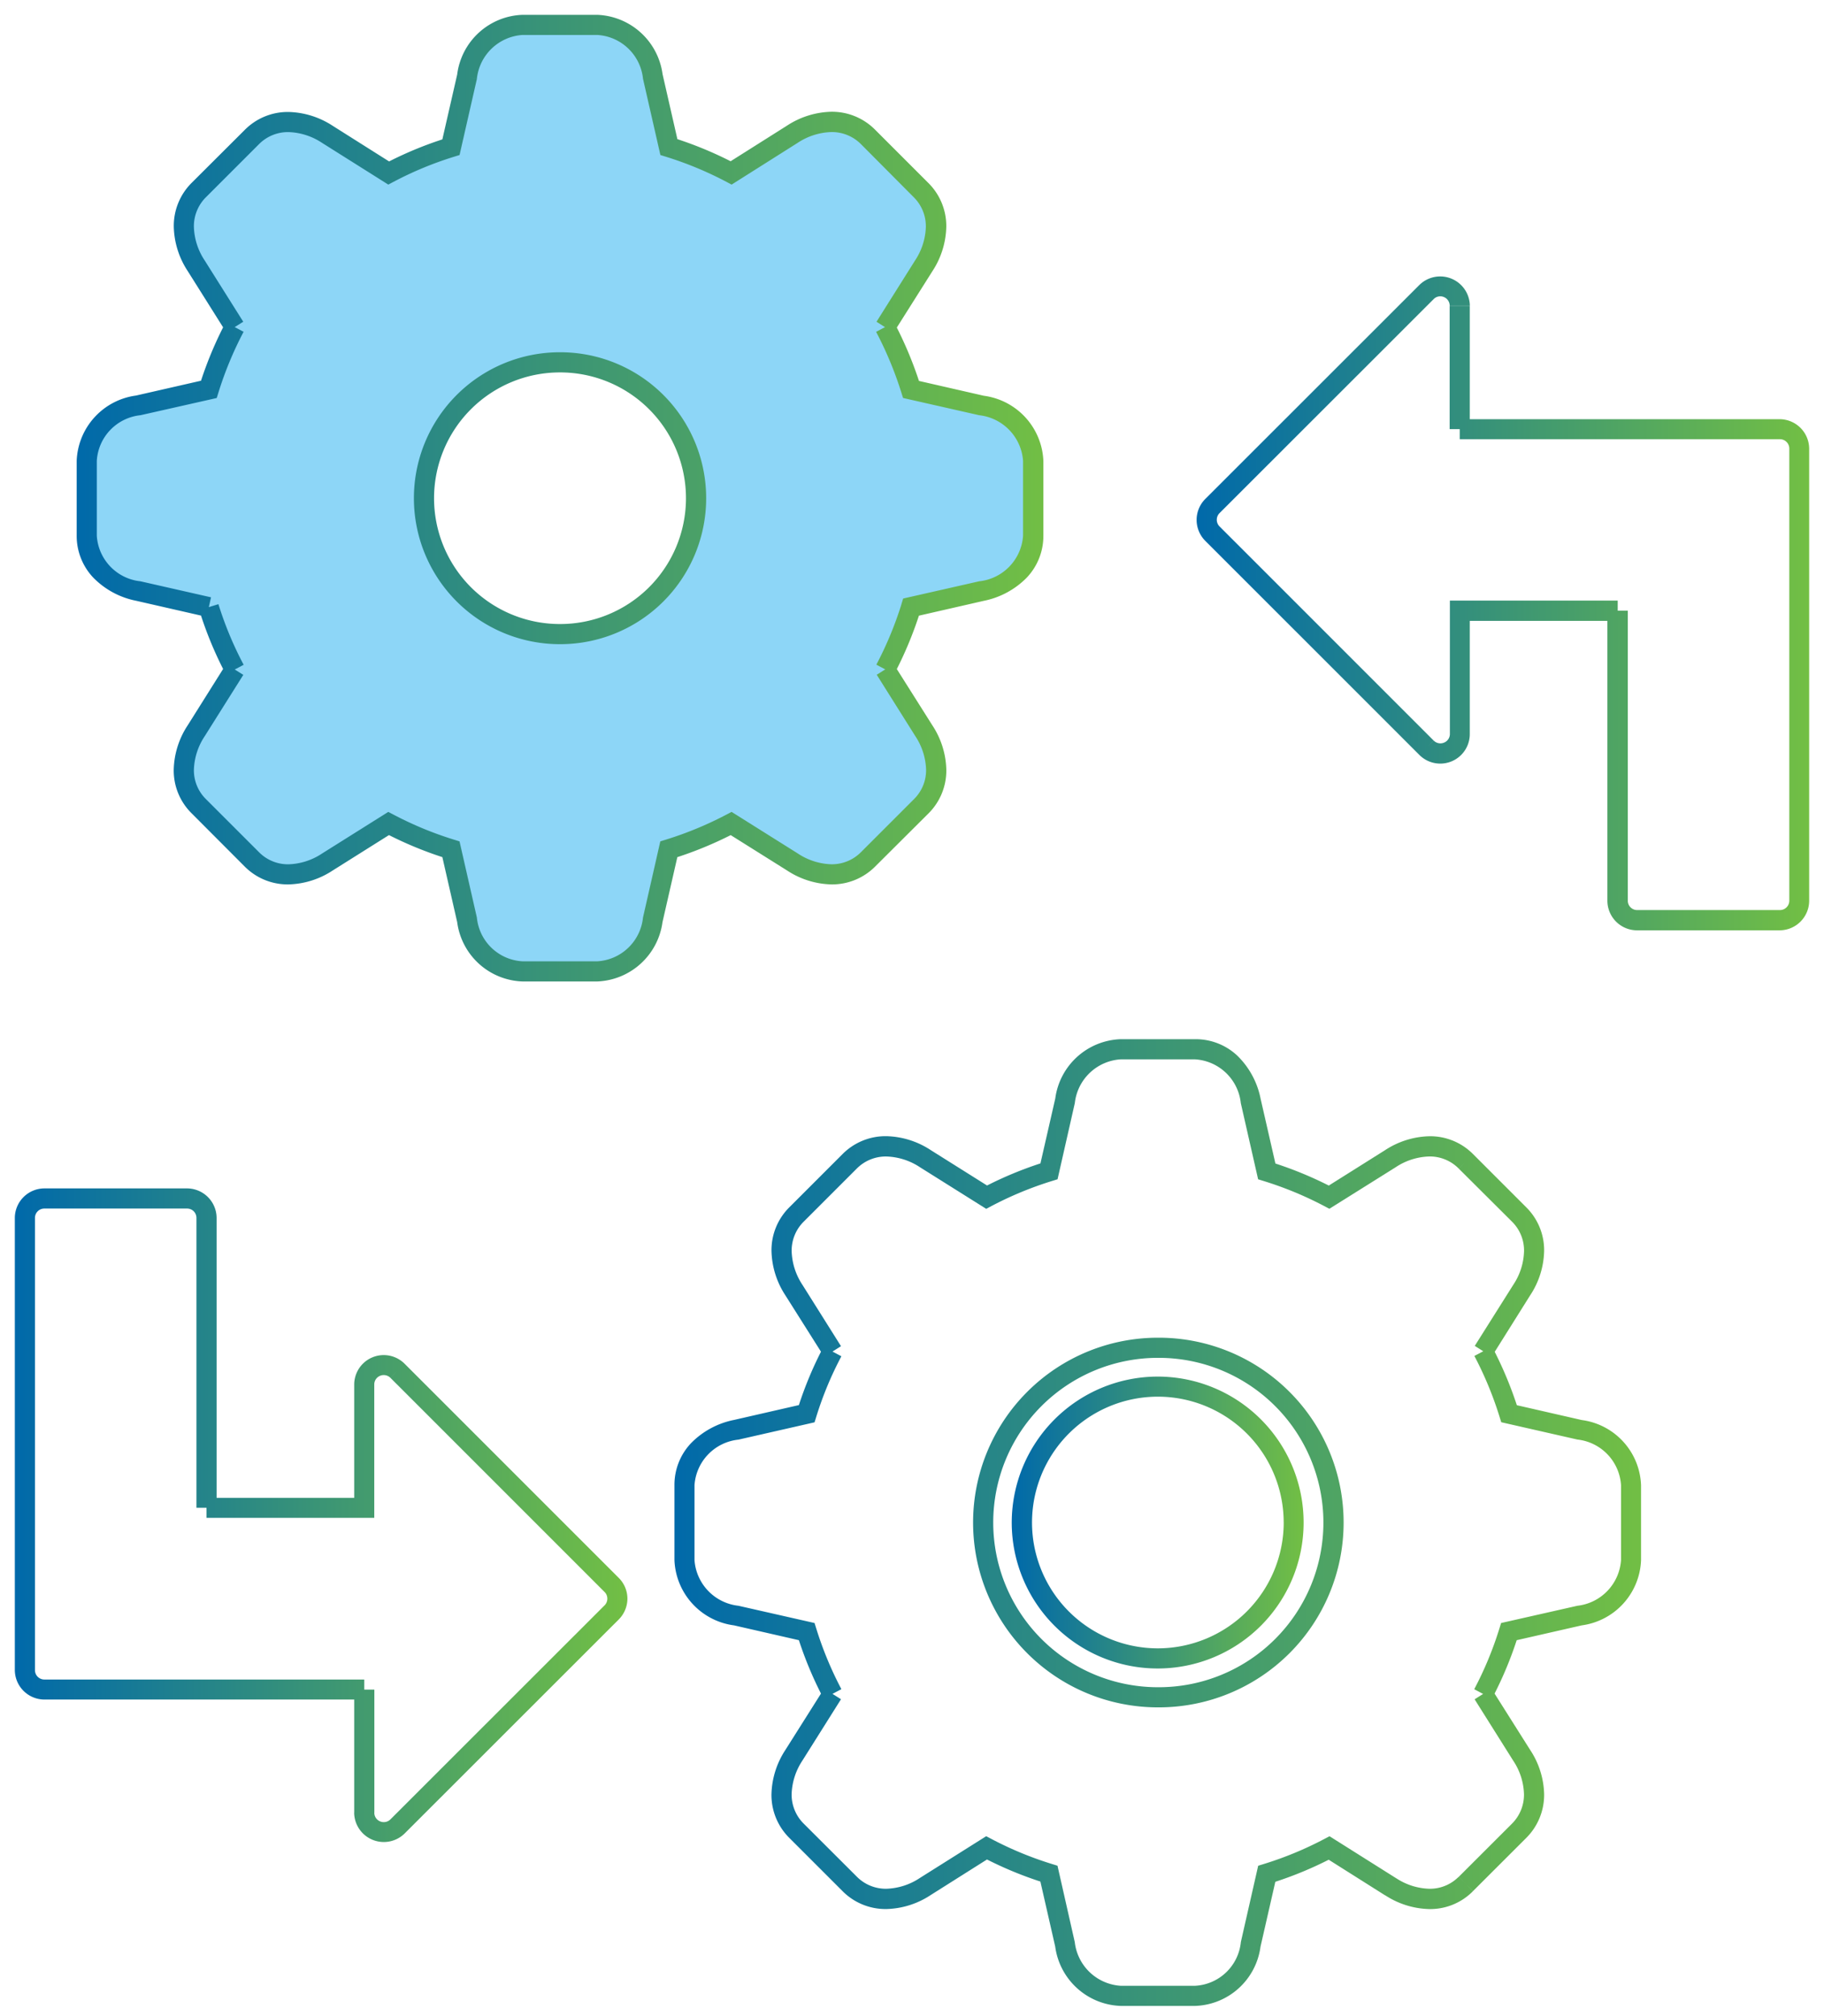 <svg xmlns="http://www.w3.org/2000/svg" width="61.504" height="67.975"><defs><linearGradient id="a" x1="1" x2="0" y1=".5" y2=".5" gradientUnits="objectBoundingBox"><stop offset="0" stop-color="#72bf44"/><stop offset=".507" stop-color="#3a9476"/><stop offset="1" stop-color="#0069aa"/></linearGradient></defs><g data-name="Group 3857"><path fill="#8dd6f7" d="M18.877 21.38a4.582 4.582 0 1 1 4.583-4.581 4.586 4.586 0 0 1-4.583 4.581m12.177 5.807a1.974 1.974 0 0 0 .094-2.55l-1.3-2.068a12.377 12.377 0 0 0 .872-2.1l2.376-.541a1.979 1.979 0 0 0 1.745-1.868v-2.521a1.989 1.989 0 0 0-1.743-1.872l-2.376-.539a12.554 12.554 0 0 0-.874-2.1l1.3-2.066a1.979 1.979 0 0 0-.094-2.556l-1.783-1.785a1.983 1.983 0 0 0-2.555-.092l-2.062 1.302a12.284 12.284 0 0 0-2.1-.871l-.543-2.38a1.987 1.987 0 0 0-1.87-1.741h-2.525a1.98 1.98 0 0 0-1.868 1.743l-.541 2.378a12.163 12.163 0 0 0-2.1.871l-2.068-1.3a1.976 1.976 0 0 0-2.548.092L6.705 6.406a1.979 1.979 0 0 0-.092 2.552l1.3 2.066a12.422 12.422 0 0 0-.871 2.1l-2.38.539a1.984 1.984 0 0 0-1.739 1.876v2.525A1.97 1.97 0 0 0 4.66 19.93l2.38.543a12.2 12.2 0 0 0 .871 2.1l-1.298 2.066a1.968 1.968 0 0 0 .092 2.548l1.785 1.785a1.974 1.974 0 0 0 2.548.092l2.068-1.3a12.25 12.25 0 0 0 2.1.869l.541 2.378a1.974 1.974 0 0 0 1.868 1.739h2.523a1.983 1.983 0 0 0 1.872-1.737l.544-2.374a12.393 12.393 0 0 0 2.1-.869l2.063 1.3a1.978 1.978 0 0 0 2.553-.092Z" data-name="Path 10989"/><path fill="url(#a)" stroke="rgba(0,0,0,0)" stroke-miterlimit="10" d="M78.335 35.034h-4.816a1 1 0 0 1-.993-.995V24.6h-4.64v3.82a.995.995 0 0 1-1.7.7l-7.221-7.22a1 1 0 0 1 0-1.408l7.223-7.219a1 1 0 0 1 1.7.7h-.679a.318.318 0 0 0-.317-.316.312.312 0 0 0-.222.092l-7.223 7.219a.318.318 0 0 0 0 .447l7.223 7.223-.192.192.194-.191a.32.32 0 0 0 .343.068.315.315 0 0 0 .2-.291v-4.5h5.659v.34h.34v9.779a.315.315 0 0 0 .314.316h4.816a.316.316 0 0 0 .316-.316V18.791a.316.316 0 0 0-.316-.316H67.547v-.34h-.34v-4.158h.679V17.8h10.449a1 1 0 0 1 .995.995v15.244a1 1 0 0 1-.995.995Z" data-name="Path 10990" transform="translate(-18.326 -3.666)"/><path fill="url(#a)" d="M50.314 83.454h-2.523a2.309 2.309 0 0 1-2.2-2l-.5-2.193a12.6 12.6 0 0 1-1.8-.744l-1.9 1.2a2.83 2.83 0 0 1-1.5.471 2.041 2.041 0 0 1-1.475-.608l-1.786-1.786a2.04 2.04 0 0 1-.607-1.471 2.846 2.846 0 0 1 .47-1.5l1.2-1.9a12.671 12.671 0 0 1-.745-1.8l-2.188-.5a2.311 2.311 0 0 1-2.008-2.2v-2.528a2.043 2.043 0 0 1 .56-1.416 2.793 2.793 0 0 1 1.451-.783l2.185-.5a12.446 12.446 0 0 1 .745-1.8l-1.2-1.9a2.844 2.844 0 0 1-.469-1.5 2.037 2.037 0 0 1 .61-1.477l1.782-1.782a2.046 2.046 0 0 1 1.477-.608 2.841 2.841 0 0 1 1.5.469l1.9 1.194a12.628 12.628 0 0 1 1.8-.745l.5-2.188a2.305 2.305 0 0 1 2.2-2h2.523a2.048 2.048 0 0 1 1.418.558 2.774 2.774 0 0 1 .782 1.447l.5 2.187a12.635 12.635 0 0 1 1.8.743l1.9-1.195a2.842 2.842 0 0 1 1.5-.468v.339-.339a2.035 2.035 0 0 1 1.469.607l1.784 1.784A2.034 2.034 0 0 1 62.077 58a2.818 2.818 0 0 1-.474 1.5l-1.192 1.9a12.83 12.83 0 0 1 .746 1.8l2.188.5a2.3 2.3 0 0 1 2 2.2v2.523a2.307 2.307 0 0 1-2 2.2l-2.193.5a12.579 12.579 0 0 1-.746 1.8l1.2 1.9a2.815 2.815 0 0 1 .471 1.494 2.049 2.049 0 0 1-.609 1.479l-1.789 1.787-.223-.221.222.222-.241-.239.241.24-.052.051a2.023 2.023 0 0 1-1.413.553h-.006a2.835 2.835 0 0 1-1.488-.464h-.006l-1.9-1.2a12.561 12.561 0 0 1-1.8.744l-.5 2.19a2.3 2.3 0 0 1-2.199 1.995Zm-7.05-5.722.173.091a11.912 11.912 0 0 0 2.043.846l.188.058.582 2.573a1.664 1.664 0 0 0 1.541 1.475h2.523a1.636 1.636 0 0 0 1.537-1.475l.584-2.572.188-.058a11.871 11.871 0 0 0 2.045-.846l.173-.091 2.237 1.41.049.03a2.137 2.137 0 0 0 1.082.331 1.362 1.362 0 0 0 .95-.369l.041-.035.123.123-.123-.123.241.239-.241-.239.241.239-.24-.24 1.787-1.785a1.383 1.383 0 0 0 .41-1 2.143 2.143 0 0 0-.365-1.131l-1.3-2.067.287-.181-.3-.159a11.889 11.889 0 0 0 .848-2.045l.058-.187 2.573-.582a1.662 1.662 0 0 0 1.471-1.541v-2.526a1.653 1.653 0 0 0-1.47-1.537l.075-.331-.075.331-2.569-.584-.058-.187a12.139 12.139 0 0 0-.848-2.048l.3-.158-.287-.181 1.3-2.062A2.147 2.147 0 0 0 61.4 58a1.369 1.369 0 0 0-.41-.993l-1.79-1.783.206-.206-.207.205a1.37 1.37 0 0 0-.976-.41 2.156 2.156 0 0 0-1.153.364l-2.234 1.4-.173-.091a11.945 11.945 0 0 0-2.043-.845l-.187-.058-.584-2.569a1.651 1.651 0 0 0-1.537-1.475h-2.521a1.66 1.66 0 0 0-1.539 1.475l-.582 2.568-.187.058a11.938 11.938 0 0 0-2.045.847l-.173.092-2.23-1.4a2.167 2.167 0 0 0-1.137-.365 1.38 1.38 0 0 0-1 .409l-1.783 1.783a1.372 1.372 0 0 0-.411 1 2.17 2.17 0 0 0 .364 1.136l1.3 2.068-.287.181.3.159a11.755 11.755 0 0 0-.847 2.04l-.058.187-2.567.584a1.656 1.656 0 0 0-1.481 1.537v2.523a1.667 1.667 0 0 0 1.48 1.541l2.568.582.058.187a11.98 11.98 0 0 0 .847 2.043l-.3.159.287.181-1.3 2.066a2.172 2.172 0 0 0-.365 1.137h-.679.679a1.376 1.376 0 0 0 .408.992l1.789 1.786a1.377 1.377 0 0 0 .995.409 2.157 2.157 0 0 0 1.136-.366Zm5.79-4.344v-.679h.027a5.553 5.553 0 0 0 0-11.106h-.027a5.553 5.553 0 1 0 0 11.106v.679a6.232 6.232 0 1 1 0-12.464h.03a6.232 6.232 0 0 1 0 12.464Z" data-name="Path 10991" transform="translate(-10.01 -15.82)"/><path fill="rgba(0,0,0,0)" d="M40.304 67.974h-2.523a2.633 2.633 0 0 1-2.53-2.266l-.454-2.008a12.978 12.978 0 0 1-1.488-.616l-1.74 1.1a3.166 3.166 0 0 1-1.679.523A2.374 2.374 0 0 1 28.175 64l-1.786-1.786a2.358 2.358 0 0 1-.684-1.37h-.023v-.68h.022a3.327 3.327 0 0 1 .5-1.344l1.1-1.74a13.045 13.045 0 0 1-.617-1.488l-2-.453a2.636 2.636 0 0 1-2.272-2.535v-2.53a2.377 2.377 0 0 1 .651-1.648 3.13 3.13 0 0 1 1.615-.886l2-.455a12.822 12.822 0 0 1 .617-1.488l-1.1-1.741a3.182 3.182 0 0 1-.521-1.678 2.369 2.369 0 0 1 .711-1.718l1.781-1.781a2.379 2.379 0 0 1 1.717-.708 3.178 3.178 0 0 1 1.679.521l1.737 1.093a13 13 0 0 1 1.491-.617l.453-2a2.629 2.629 0 0 1 2.533-2.268h2.523a2.382 2.382 0 0 1 1.649.649 3.11 3.11 0 0 1 .882 1.622l.454 2a13.009 13.009 0 0 1 1.489.616l1.742-1.093a3.323 3.323 0 0 1 1.341-.5v-.022h.673v.022a2.354 2.354 0 0 1 1.376.685l.008.008 1.778 1.778a2.365 2.365 0 0 1 .71 1.714 3.155 3.155 0 0 1-.527 1.681l-1.09 1.733a13.2 13.2 0 0 1 .618 1.492l2 .455a3.111 3.111 0 0 1 1.64.9 2.38 2.38 0 0 1 .626 1.628v2.523a2.631 2.631 0 0 1-2.262 2.534l-2.009.454a12.953 12.953 0 0 1-.618 1.491l1.1 1.74a3.15 3.15 0 0 1 .523 1.675 2.382 2.382 0 0 1-.709 1.719l-1.79 1.788-.011.011-.228.227-.016-.01a2.363 2.363 0 0 1-1.452.481h-.006a3.173 3.173 0 0 1-1.668-.516h-.007l-1.741-1.1a12.935 12.935 0 0 1-1.49.617l-.455 2a3.12 3.12 0 0 1-.9 1.642 2.378 2.378 0 0 1-1.628.63Zm-2.534-.679Zm4.4-1.741a1.978 1.978 0 0 1-1.86 1.741 1.978 1.978 0 0 0 1.863-1.741Zm-8.931-4.034.347.183a11.572 11.572 0 0 0 1.984.822l.376.116.625 2.765c.172.746.635 1.21 1.21 1.21h2.523c.593 0 1.032-.442 1.206-1.211l.628-2.764.376-.115a11.531 11.531 0 0 0 1.986-.822l.347-.183 2.4 1.515.042.026a1.8 1.8 0 0 0 .908.283 1.017 1.017 0 0 0 .718-.277l.02-.019.016-.009.237-.24 1.549-1.548a1.05 1.05 0 0 0 .311-.758 1.807 1.807 0 0 0-.312-.949l-1.485-2.359.078-.049-.082-.043.159-.3a11.548 11.548 0 0 0 .823-1.986l.116-.375 2.765-.625c.743-.171 1.206-.635 1.206-1.21v-2.524c0-.581-.446-1.03-1.193-1.2l-.345-.078-2.427-.556-.116-.374a11.8 11.8 0 0 0-.825-1.99l-.158-.3.079-.042-.076-.048 1.477-2.346a1.816 1.816 0 0 0 .317-.955 1.036 1.036 0 0 0-.31-.752l-1.548-1.551-.24-.242a1.024 1.024 0 0 0-.736-.306h-.014a1.833 1.833 0 0 0-.954.312l-2.4 1.506-.346-.183a11.6 11.6 0 0 0-1.985-.821l-.375-.116-.628-2.76c-.169-.759-.62-1.211-1.206-1.211h-2.526c-.575 0-1.038.464-1.208 1.211l-.622 2.759-.375.116a11.6 11.6 0 0 0-1.987.823l-.347.183-2.4-1.507a1.832 1.832 0 0 0-.956-.313 1.047 1.047 0 0 0-.756.31l-1.779 1.783a1.027 1.027 0 0 0-.311.756 1.834 1.834 0 0 0 .312.955l1.482 2.355-.079.05.082.044-.159.3a11.415 11.415 0 0 0-.822 1.981l-.116.374-2.758.628c-.762.171-1.217.621-1.217 1.206v2.523c0 .574.466 1.038 1.216 1.21l2.758.625.116.374a11.64 11.64 0 0 0 .823 1.985l.159.3-.086.048.078.049-1.478 2.351a1.836 1.836 0 0 0-.313.956 1.043 1.043 0 0 0 .308.752l1.787 1.787a1.044 1.044 0 0 0 .754.309 1.822 1.822 0 0 0 .954-.313Zm1.947 1.6.184.06.538 2.381v.009-.009l-.539-2.383Zm13.013.907a1.7 1.7 0 0 0 .963-.287 1.709 1.709 0 0 1-.963.282Zm-3.295-1.663 1.984 1.251a2.5 2.5 0 0 0 1.308.413 2.477 2.477 0 0 1-1.256-.379l-.055-.033ZM26.389 60.84a1.694 1.694 0 0 0 .476.892l1.786 1.782a1.708 1.708 0 0 0 1.235.508 1.71 1.71 0 0 1-1.235-.508l-1.787-1.787a1.7 1.7 0 0 1-.476-.892Zm4.8 2.778a2.489 2.489 0 0 1-1.294.408 2.488 2.488 0 0 0 1.292-.412Zm18.484-.34 1.551-1.549a1.814 1.814 0 0 0 .146-.165 1.813 1.813 0 0 1-.146.165l-1.553 1.545Zm.577-5.783 1.062 1.687a2.479 2.479 0 0 1 .418 1.31 2.478 2.478 0 0 0-.418-1.31ZM27.898 57.4l-1.121 1.779q-.049.078-.093.157.044-.079.093-.157l1.121-1.779Zm-4.811-7.325Zm30.5-1.773a2.6 2.6 0 0 1 .475.217 2.6 2.6 0 0 0-.475-.217Zm-26.286-.931-.038.116-.06.183q.048-.155.099-.303Zm24.426-5.185a2.453 2.453 0 0 1-.384 1.257 2.451 2.451 0 0 0 .385-1.261Zm-24.858-1.241a1.7 1.7 0 0 0-.511 1.237 1.706 1.706 0 0 1 .511-1.237Zm24.38.035a1.7 1.7 0 0 1 .479 1.2 1.7 1.7 0 0 0-.477-1.2Zm-1.816-1.816 1.785 1.785Zm-4.782 1.119.163.084 2.068-1.3-2.067 1.3Zm-1.938-.785.168.053-.169-.055-.038-.166Zm5.548-.844a1.7 1.7 0 0 1 1.166.5 1.7 1.7 0 0 0-1.166-.5Zm-18.374 0a2.477 2.477 0 0 1 1.264.386 2.477 2.477 0 0 0-1.267-.386 1.716 1.716 0 0 0-1.015.32 1.716 1.716 0 0 1 1.019-.319Zm7.894-3.273Zm.923 22.527v-.01a6.572 6.572 0 0 1 .34-13.135h.031a6.572 6.572 0 0 1 .309 13.135v.009Zm.679-.69a5.907 5.907 0 0 0 5.545-5.595 5.907 5.907 0 0 1-5.545 5.596Zm-.34-11.1a5.213 5.213 0 1 0 0 10.427h.027a5.213 5.213 0 0 0 0-10.427Zm.048-.679a5.905 5.905 0 0 1 5.844 5.901 5.9 5.9 0 0 0-5.844-5.9Zm-.048 0a5.9 5.9 0 0 0-5.892 5.901 5.9 5.9 0 0 1 5.892-5.9Z" data-name="Path 10991 - Outline"/><path fill="url(#a)" stroke="rgba(0,0,0,0)" stroke-miterlimit="10" d="M54.427 67.608A4.921 4.921 0 1 1 49.5 72.53a4.928 4.928 0 0 1 4.927-4.922Zm4.243 4.922a4.243 4.243 0 1 0-4.243 4.241 4.248 4.248 0 0 0 4.244-4.241Z" data-name="Path 10992" transform="translate(-15.385 -21.193)"/><path fill="url(#a)" stroke="rgba(0,0,0,0)" stroke-miterlimit="10" d="M.995 58.266h4.816a1 1 0 0 1 .993.995V68.7h4.64v-3.821a.995.995 0 0 1 1.7-.7l7.221 7.221a.989.989 0 0 1 .291.7 1 1 0 0 1-.292.7l-7.222 7.218a1 1 0 0 1-1.7-.7h.679a.316.316 0 0 0 .2.292.319.319 0 0 0 .343-.068l7.223-7.219a.318.318 0 0 0 .092-.224.314.314 0 0 0-.092-.224l-7.223-7.223.24-.24-.241.239a.32.32 0 0 0-.343-.068.315.315 0 0 0-.2.291v4.5H6.464v-.34h-.34v-9.773a.315.315 0 0 0-.314-.316H.995a.316.316 0 0 0-.316.316v15.248a.316.316 0 0 0 .316.316h10.788v.34h.34v4.158h-.679V75.5H.995A1 1 0 0 1 0 74.509V59.261a1 1 0 0 1 .995-.995Z" data-name="Path 10993" transform="translate(.5 -18.196)"/><path fill="url(#a)" stroke="rgba(0,0,0,0)" stroke-miterlimit="10" d="M20.625 32.592H18.1a2.3 2.3 0 0 1-2.2-2l-.5-2.192a12.631 12.631 0 0 1-1.8-.743l-1.9 1.195a2.827 2.827 0 0 1-1.495.468 2.038 2.038 0 0 1-1.475-.608l-1.779-1.784a2.026 2.026 0 0 1-.609-1.472 2.835 2.835 0 0 1 .471-1.5l1.194-1.9a12.559 12.559 0 0 1-.745-1.8l-2.19-.5a2.772 2.772 0 0 1-1.444-.781 2.046 2.046 0 0 1-.558-1.417v-2.521a2.309 2.309 0 0 1 2-2.2l2.192-.5a12.788 12.788 0 0 1 .745-1.8l-1.195-1.9a2.833 2.833 0 0 1-.468-1.5 2.045 2.045 0 0 1 .607-1.476l1.784-1.779a2.042 2.042 0 0 1 1.474-.607 2.842 2.842 0 0 1 1.495.468l1.9 1.2A12.532 12.532 0 0 1 15.4 4.2l.5-2.188A2.3 2.3 0 0 1 18.1 0h2.525a2.311 2.311 0 0 1 2.2 2l.5 2.192a12.661 12.661 0 0 1 1.795.745l1.9-1.2a2.846 2.846 0 0 1 1.5-.469 2.046 2.046 0 0 1 1.48.614l1.785 1.785a2.045 2.045 0 0 1 .607 1.477 2.839 2.839 0 0 1-.468 1.5l-1.2 1.9a12.941 12.941 0 0 1 .747 1.8l2.187.5a2.312 2.312 0 0 1 2.008 2.2v2.516a2.042 2.042 0 0 1-.561 1.417 2.8 2.8 0 0 1-1.45.782l-2.186.5a12.743 12.743 0 0 1-.745 1.8l1.2 1.9a2.838 2.838 0 0 1 .469 1.5 2.036 2.036 0 0 1-.61 1.476L30 28.711a2.047 2.047 0 0 1-1.477.609 2.833 2.833 0 0 1-1.5-.47l-1.9-1.192a12.772 12.772 0 0 1-1.8.743l-.5 2.19a2.31 2.31 0 0 1-2.198 2.001Zm-7.048-5.717.173.091a11.942 11.942 0 0 0 2.042.845l.187.058.585 2.569a1.635 1.635 0 0 0 1.536 1.475h2.523a1.645 1.645 0 0 0 1.542-1.474l.584-2.57.187-.058a12.081 12.081 0 0 0 2.044-.845l.173-.091 2.229 1.4a2.16 2.16 0 0 0 1.135.366 1.381 1.381 0 0 0 1-.41l1.783-1.783.24.24-.239-.241a1.37 1.37 0 0 0 .41-.994 2.164 2.164 0 0 0-.364-1.134l-1.3-2.068.287-.181-.3-.159a12.068 12.068 0 0 0 .846-2.037v-.006l.058-.187L33.5 19.1a1.657 1.657 0 0 0 1.481-1.537v-2.526A1.668 1.668 0 0 0 33.5 13.5l-2.565-.581-.059-.186a12.249 12.249 0 0 0-.85-2.044l.3-.159-.287-.181 1.3-2.066a2.165 2.165 0 0 0 .364-1.134 1.38 1.38 0 0 0-.409-1l-1.777-1.787a1.381 1.381 0 0 0-1-.409 2.172 2.172 0 0 0-1.137.364l-2.226 1.407-.174-.092a11.97 11.97 0 0 0-2.041-.847l-.187-.058-.586-2.57A1.647 1.647 0 0 0 20.627.679H18.1a1.655 1.655 0 0 0-1.535 1.468v.011l-.315-.071.315.072-.585 2.568-.187.058a11.842 11.842 0 0 0-2.042.847l-.174.092-2.234-1.407a2.167 2.167 0 0 0-1.133-.363 1.376 1.376 0 0 0-.994.408L7.431 6.147a1.379 1.379 0 0 0-.409 1 2.16 2.16 0 0 0 .364 1.135l1.3 2.066-.288.181.3.158a12.1 12.1 0 0 0-.848 2.046l-.058.187-2.571.58a1.644 1.644 0 0 0-1.473 1.539v2.525A1.648 1.648 0 0 0 5.22 19.1l2.38.54-.075.331.324-.1a11.886 11.886 0 0 0 .851 2.044l-.3.159.288.181-1.3 2.066a2.162 2.162 0 0 0-.366 1.136 1.362 1.362 0 0 0 .409.99l1.786 1.786a1.373 1.373 0 0 0 .994.409 2.154 2.154 0 0 0 1.133-.364Zm5.785-5.655v-.679a4.242 4.242 0 0 0 .021-8.484h-.021a4.242 4.242 0 0 0 0 8.484v.679a4.921 4.921 0 0 1 0-9.843h.024a4.921 4.921 0 0 1-.024 9.843Z" data-name="Path 10994" transform="translate(-.484 .5)"/><path fill="none" d="M.5.5h60.504v67.134H.5z" data-name="Rectangle 3193"/></g></svg>